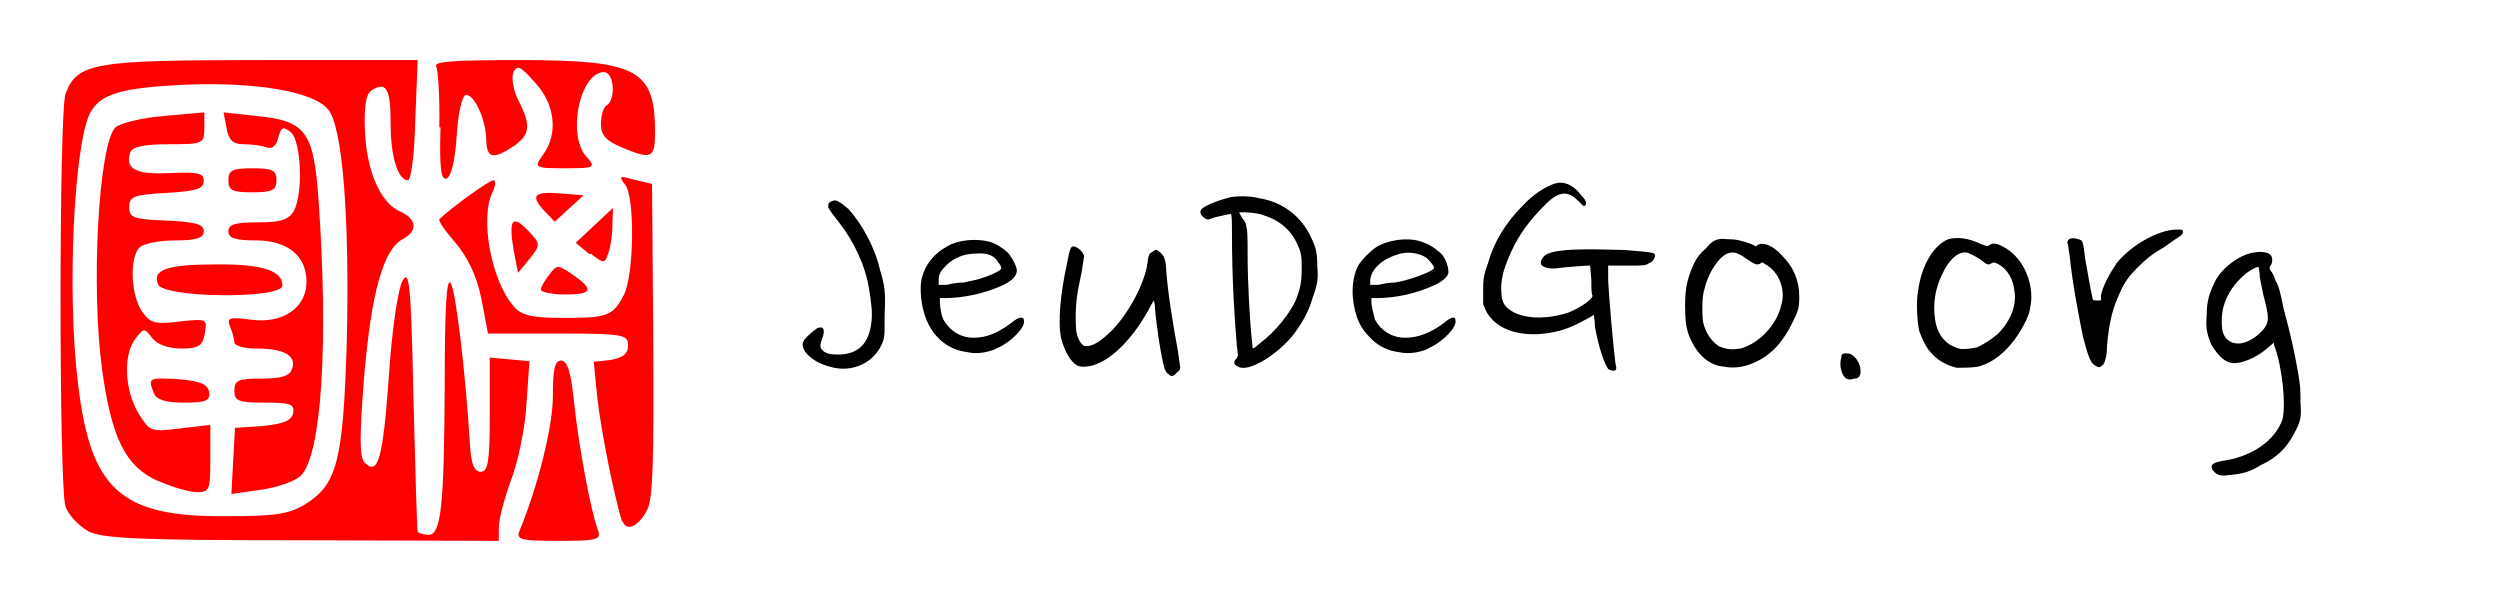 <svg
	xmlns="http://www.w3.org/2000/svg"
	viewBox="0 0 416 100"
	version="1.1">
<g transform="translate(10,10)">
	<path
		fill="#f00"
		d="M 4.7,78.4 C 3.1,77.5 1.4,75.7 0.9,74.3 -0.2,71.0 -0.2,8.9 0.9,5.6 2.9,0.4 5.6,1.9e-4 33.7,-0.0 L 59.5,-0.0 59.1,9.9 C 59.0,15.4 58.4,20 57.9,20 56.2,20 55,16.0 55,10.6 55,4.8 54.3,3.5 51.9,5.0 c -1.0,0.6 -1.3,2.5 -1.2,6.3 0.2,6.9 2.5,12.3 5.7,13.8 3.0,1.3 3.2,3.3 0.6,4.7 -3.2,1.7 -5.2,8.8 -6.4,22.8 -0.8,10.1 -0.8,13.5 0.1,14.4 2.2,2.2 3.0,-0.5 4.0,-14.3 0.5,-7.6 1.5,-14.6 2.3,-16 1.1,-2.0 1.4,0.6 1.8,19.6 0.3,12.1 0.6,22.1 0.7,22.2 C 59.9,78.8 60.6,79 61.3,79 63.4,79 63.9,74.3 64.0,54.1 64.0,41.4 64.3,36.0 65.0,37.1 65.9,38.7 67.5,52.4 68.2,64 68.4,67.2 68.9,68.5 70,68.5 c 1.2,0 1.5,-1.7 1.5,-9.5 v -9.5 l 3.3,0.3 3.3,0.3 -0.5,7.1 C 77.4,61.2 76.2,66.9 75.0,70 c -1.1,3.0 -2.0,6.5 -2.0,7.7 L 73,80 40.2,79.9 C 12.9,79.9 7.0,79.6 4.7,78.4 Z M 40.8,73.9 C 46.1,70.6 47.1,66.7 47.7,47 48.2,26.1 47.0,10.7 44.5,8.1 42.0,5.2 32.4,3.6 20.7,4.1 10.2,4.6 6.7,5.6 5.0,8.8 2.3,14.0 1.1,38.9 3.0,54.0 5.1,71.5 10.1,76.0 27.4,75.9 35.7,75.9 38.0,75.6 40.8,73.9 Z M 16.2,70.0 C 10.9,67.6 8.6,63.0 7.0,51.6 5.1,37.7 6.4,14.1 9.2,11.2 10.0,10.5 13.6,9.6 17.3,9.3 L 24,8.7 V 11.3 C 24,13.9 23.8,14 18.1,14 c -4.0,0 -6.0,0.4 -6.4,1.3 -1.0,2.8 0.9,3.8 6.6,3.5 4.7,-0.2 5.6,-0.0 5.6,1.3 -0.0,1.3 -1.1,1.7 -6.2,2 C 12.2,22.4 11.5,22.7 11.5,24.5 c 0,1.7 0.7,2.0 6.2,2.2 4.6,0.2 6.2,0.6 6.2,1.7 C 24,29.6 22.7,30 19.2,30 c -2.6,0 -5.3,0.5 -6,1.2 -1.7,1.7 -1.4,7.9 0.4,10.6 1.4,2.0 2.2,2.2 6.3,1.7 4.5,-0.5 4.6,-0.4 4.2,1.8 C 23.8,47.5 23.1,48 20.2,48 18.0,48 16.1,47.3 15.3,46.2 14.0,44.5 13.9,44.6 12.5,46.4 c -2.0,2.7 -1.8,8.4 0.5,12.3 1.9,3.1 2.1,3.2 6.9,2.6 L 25,60.7 v 5.6 c 0,5.1 -0.1,5.6 -2.2,5.6 -1.2,-0.0 -4.1,-0.8 -6.5,-1.9 z m 12.6,-3.3 0.3,-5.5 4.6,-0.3 C 37.3,60.5 38.5,60.0 38.8,58.7 39.0,57.2 38.3,57 34.0,57 29.6,57 29,56.7 29,55 c 0,-1.7 0.6,-2 4.5,-2 3.2,0 4.7,-0.4 5.1,-1.6 C 39.4,49.2 37.3,48.0 32.7,48.0 30.6,48.0 29,47.5 29,47.0 29,46.5 28.7,45.3 28.3,44.4 27.7,42.9 28.1,42.7 31.8,43.2 37.1,43.9 41,41.2 41,36.9 41,32.5 37.8,30 32.5,30 29.1,30 28,29.6 28,28.5 28,27.3 29.2,27 32.9,27 c 3.8,0 5.1,-0.4 6,-1.9 1.6,-3.0 1.2,-11.6 -0.5,-13.1 -1.3,-1.0 -1.6,-0.9 -2.1,0.9 -0.3,1.4 -1.1,2.0 -2.0,1.6 C 33.4,14.2 31.8,14 30.5,14 28.8,14 28.0,13.3 27.7,11.3 L 27.2,8.7 32.7,9.3 c 8.2,0.8 9.5,2.6 10.3,13.9 1.7,24.1 0.5,42.4 -2.9,45.9 -1.0,1.0 -3.9,2.0 -6.7,2.4 L 28.5,72.2 Z M 15.6,55.4 C 14.6,52.9 14.7,52.8 19.7,53.1 23.3,53.4 24.5,53.9 24.8,55.2 25.0,56.7 24.3,57 20.6,57 17.5,57 16.0,56.5 15.6,55.4 Z M 16.3,37.3 C 15.3,34.9 17.8,34.0 25.8,34.0 33.5,33.9 37,35.0 37,37.5 37,39.8 17.1,39.6 16.3,37.3 Z M 28,20 c 0,-1.6 0.6,-2 4,-2 3.3,0 4,0.3 4,2 0,1.6 -0.6,2 -4,2 -3.3,0 -4,-0.3 -4,-2 z M 76.5,78.2 C 79.5,70.9 82,61.0 82,55.9 82,51.4 82.3,50 83.4,50 c 1.0,0 1.6,1.9 2.1,6.7 0.7,7.0 2.8,18.4 4.0,21.5 C 90.1,79.8 89.4,80 83,80 76.5,80 75.8,79.8 76.5,78.2 Z m 17.0,-1.4 C 92.1,72.2 90.0,61.5 89.4,56.3 l -0.6,-6.1 2.8,-0.3 C 93.7,49.5 94.5,48.9 94.5,47.5 c 0,-1.8 -0.6,-2 -11.6,-2 H 71.2 L 70.1,39.7 C 69.3,35.8 67.8,32.8 65.8,30.4 64.1,28.5 62.9,26.7 63.1,26.5 65.0,24.6 71.4,20 72.1,20 c 0.4,0 0.4,0.8 -0.1,1.9 -2.2,4.2 -0.3,14.8 3.5,19.1 1.3,1.5 3.0,1.9 8.3,1.9 7.2,-0.0 8.2,-0.3 10.0,-3.8 1.7,-3.3 1.9,-16.3 0.2,-18.4 -1.1,-1.4 -0.9,-1.5 1.5,-0.8 L 98.5,20.6 98.7,46.5 c 0.1,19.1 -0.0,26.5 -1,28.3 -1.4,2.8 -3.5,3.8 -4.1,1.9 z M 80.0,38.2 c 0.0,-0.4 0.6,-1.5 1.4,-2.5 1.3,-1.7 1.4,-1.7 3.9,0 C 88.9,38.2 88.6,39 84,39 81.8,39 80.0,38.6 80.0,38.2 Z m -4.5,-6.4 c -0.9,-5.2 -0.3,-6.2 2.3,-3.5 2.2,2.3 2.2,2.4 0.3,4.8 l -1.9,2.3 z M 88.1,32.3 85.8,30.4 88.9,27.5 92,24.6 91.9,27.5 c -0.0,1.6 -0.3,3.7 -0.7,4.7 -0.6,1.7 -0.7,1.7 -2.9,-0.0 z m -7.6,-7.3 c -2.3,-2.5 -1.6,-3.2 2.9,-2.8 L 87.1,22.5 l -2.4,2.2 -2.4,2.2 z M 63.1,11.2 C 63.2,6.3 62.9,1.8 62.6,1.1 62.0,0.2 65.6,0 76.4,0 96.0,0 99,1.5 99,12.0 99,16.4 98.4,16.6 93.4,14.5 90.8,13.4 90,12.5 90,10.6 90,9.2 90.4,7.8 91,7.5 92.5,6.5 92.2,2 90.5,2 86.5,2 84.3,12.5 87.6,16.1 89.2,17.9 89.0,18 84.0,18 78.9,18 78.8,17.9 80.4,15.7 82.9,12.2 82.4,7.4 79.0,3.7 76.6,1.0 76.0,0.7 75.4,2.1 c -0.3,0.9 0.0,3.0 0.9,4.7 2.1,4.1 1.9,5.6 -0.8,7.5 C 72.0,16.6 71.0,16.4 70.9,13.2 70.9,10.0 68.9,5.6 67.5,5.8 66.9,5.9 66.2,8.9 66,12.6 c -0.3,4.1 -0.9,6.8 -1.7,7.1 -0.9,0.3 -1.2,-1.6 -1.0,-8.5 z"/>
</g>
<g transform="translate(130,10) scale(0.2,0.2)">
	<path
		fill="#000"
		stroke-width="0"
		d="M 1194,344 C 1191,342 1190,340 1190,338 1190,336 1194,334 1202,333 1225,329 1243,316 1249,299 1252,287 1249,255 1242,237 L 1242,235 1236,240 C 1227,248 1214,253 1207,252 1200,251 1195,245 1190,237 1186,228 1185,222 1186,212 1186,201 1188,194 1193,184 1199,172 1215,161 1226,160 1232,159 1237,160 1239,162 1241,164 1241,169 1239,171 1238,173 1238,173 1239,175 1240,176 1242,179 1243,183 1246,188 1247,192 1250,207 1256,229 1259,243 1262,260 1264,272 1264,274 1264,285 1265,298 1264,301 1258,312 1252,323 1244,331 1231,337 1223,342 1217,344 1207,345 1199,346 1197,346 1194,344 Z M 1220,234 C 1225,232 1231,227 1234,223 1238,217 1238,214 1233,195 1232,189 1230,182 1230,178 1230,175 1229,172 1229,172 1227,172 1220,176 1217,179 1210,185 1203,194 1200,205 1198,212 1198,224 1200,228 1203,235 1211,238 1220,234 Z M 886,265 C 882,262 880,254 882,247 882,244 884,244 887,244 892,244 898,251 898,259 898,263 896,265 893,265 889,266 889,266 886,265 Z M 322,261 C 321,261 320,259 319,257 316,247 312,220 311,207 311,203 310,200 310,200 310,200 308,203 306,207 293,231 276,248 262,253 258,255 249,256 246,254 241,251 236,243 233,232 230,219 232,195 238,168 240,157 241,155 243,155 246,155 251,159 252,163 252,163 251,169 250,176 246,195 245,201 245,215 245,227 246,230 249,235 251,237 251,238 254,238 260,238 267,233 276,224 291,208 304,182 305,166 306,162 306,161 308,160 311,158 312,157 314,159 318,162 319,164 320,170 321,191 326,220 330,242 331,249 332,256 332,256 332,257 331,259 329,260 327,263 324,264 322,261 Z M 688,257 C 685,253 680,239 677,222 677,217 676,212 676,212 676,212 673,214 669,216 655,224 644,227 630,228 609,229 593,222 586,208 L 584,203 584,193 C 584,183 584,180 588,169 593,151 603,135 617,121 627,110 641,102 648,102 654,102 660,105 666,113 670,117 670,119 669,121 667,122 667,121 663,117 654,108 646,109 634,122 623,133 614,145 608,158 602,171 599,180 599,190 599,197 600,202 603,205 612,215 634,217 655,210 665,206 675,199 675,196 674,195 674,189 674,183 L 673,171 672,171 C 669,171 655,172 647,173 640,174 636,173 633,171 632,170 632,169 632,168 632,166 635,162 638,161 648,157 668,157 702,158 725,160 726,160 727,162 727,165 725,168 722,169 719,171 718,171 703,171 L 688,171 688,184 C 689,201 692,236 694,252 695,256 695,257 694,258 692,259 690,258 688,257 Z M 40,255 C 25,251 14,240 19,233 21,230 27,225 30,223 35,221 37,224 34,232 32,237 32,240 35,242 37,244 41,245 47,245 64,245 73,236 75,218 76,211 75,202 73,190 70,171 60,150 48,135 41,126 39,123 39,122 39,119 40,118 43,117 46,116 49,118 56,124 67,136 78,156 82,174 86,187 87,193 86,212 86,228 86,229 85,233 79,251 60,261 40,255 Z M 380,255 C 376,253 376,251 379,248 L 380,246 379,237 C 377,214 375,180 375,146 375,136 375,128 374,128 373,128 364,130 360,131 355,133 355,133 353,132 350,130 348,128 349,125 350,122 362,117 374,114 380,113 391,113 398,115 417,118 433,130 441,148 445,156 446,161 446,172 447,182 446,187 442,198 439,209 433,220 424,231 410,247 388,260 380,255 Z M 399,235 C 411,226 423,211 428,200 432,190 433,184 433,174 433,167 433,164 432,160 427,144 417,134 401,129 397,127 381,126 381,127 381,127 382,129 384,132 386,134 387,137 387,139 388,141 388,150 388,161 388,186 390,221 392,237 392,241 392,241 399,235 Z M 784,255 C 772,254 762,245 756,231 753,224 752,217 752,205 752,193 753,185 757,175 760,167 763,162 769,157 775,150 778,148 787,149 794,149 799,150 807,153 L 811,155 812,154 C 817,151 825,154 833,163 842,172 847,183 847,197 847,206 846,209 842,217 834,234 824,245 811,251 803,255 793,257 784,255 Z M 798,240 C 813,236 828,221 832,204 836,191 830,176 819,170 816,168 816,168 815,169 812,171 810,170 804,166 796,160 792,159 787,161 780,164 771,177 768,191 766,196 766,212 767,218 769,227 774,234 780,238 787,241 791,241 798,240 Z M 978,256 C 970,254 964,251 958,245 953,240 950,234 947,226 945,218 944,201 946,191 949,170 959,154 971,149 978,147 988,148 998,153 1003,155 1004,155 1005,154 1008,152 1011,152 1018,156 1032,164 1041,182 1040,200 1039,207 1039,210 1035,218 1025,238 1011,251 996,255 991,256 982,256 978,256 Z M 995,239 C 1001,236 1006,233 1012,228 1023,217 1028,204 1026,192 1025,182 1020,174 1013,170 1009,168 1009,168 1007,169 1004,171 1003,170 998,166 993,163 988,160 985,160 978,160 971,167 966,178 960,190 958,203 960,216 962,229 969,237 980,240 983,241 990,240 995,239 Z M 1093,254 C 1089,252 1087,245 1083,230 1079,210 1074,184 1072,163 1071,158 1071,154 1070,152 1070,149 1073,147 1079,149 1083,150 1083,150 1085,166 1087,178 1090,194 1091,198 1091,199 1091,200 1094,200 H 1098 L 1098,196 C 1099,189 1105,178 1111,169 1123,154 1146,141 1161,141 1165,141 1166,141 1166,142 1167,144 1165,146 1160,149 1157,151 1153,154 1150,156 1141,161 1135,166 1129,172 1122,179 1118,184 1114,193 1108,206 1105,216 1103,238 1103,247 1101,253 1099,254 1097,256 1096,256 1093,254 Z M 155,243 C 138,241 126,230 120,214 116,203 115,189 117,181 120,170 127,161 138,155 148,149 165,148 176,152 181,154 188,159 190,162 193,166 196,172 196,175 196,179 193,183 185,187 170,194 152,198 136,198 H 132 L 132,201 C 132,205 133,212 135,216 140,225 149,231 160,231 171,231 180,227 191,219 198,213 202,213 202,217 203,222 192,234 181,239 174,243 163,245 155,243 Z M 152,185 C 156,184 162,183 165,182 172,180 184,175 183,173 183,173 183,171 181,169 178,163 172,160 162,161 153,161 144,164 137,171 133,175 131,178 131,183 L 131,187 138,187 C 141,186 148,185 152,185 Z M 514,243 C 505,242 497,238 491,232 485,226 482,222 479,214 474,199 474,183 480,171 483,166 491,158 496,155 507,149 524,147 535,152 541,154 547,159 550,162 553,166 555,172 555,175 556,179 552,183 544,187 529,194 512,198 495,198 H 491 L 491,201 C 491,205 493,212 494,216 499,225 508,231 519,231 530,231 540,227 551,219 558,213 561,213 561,217 562,222 551,234 540,239 534,243 522,245 514,243 Z M 511,185 C 522,183 530,180 537,177 543,174 543,174 543,172 542,170 538,165 536,164 530,160 519,159 512,162 499,166 490,175 490,184 V 187 L 497,187 C 501,186 507,185 511,185 Z"/>
</g>
</svg>
